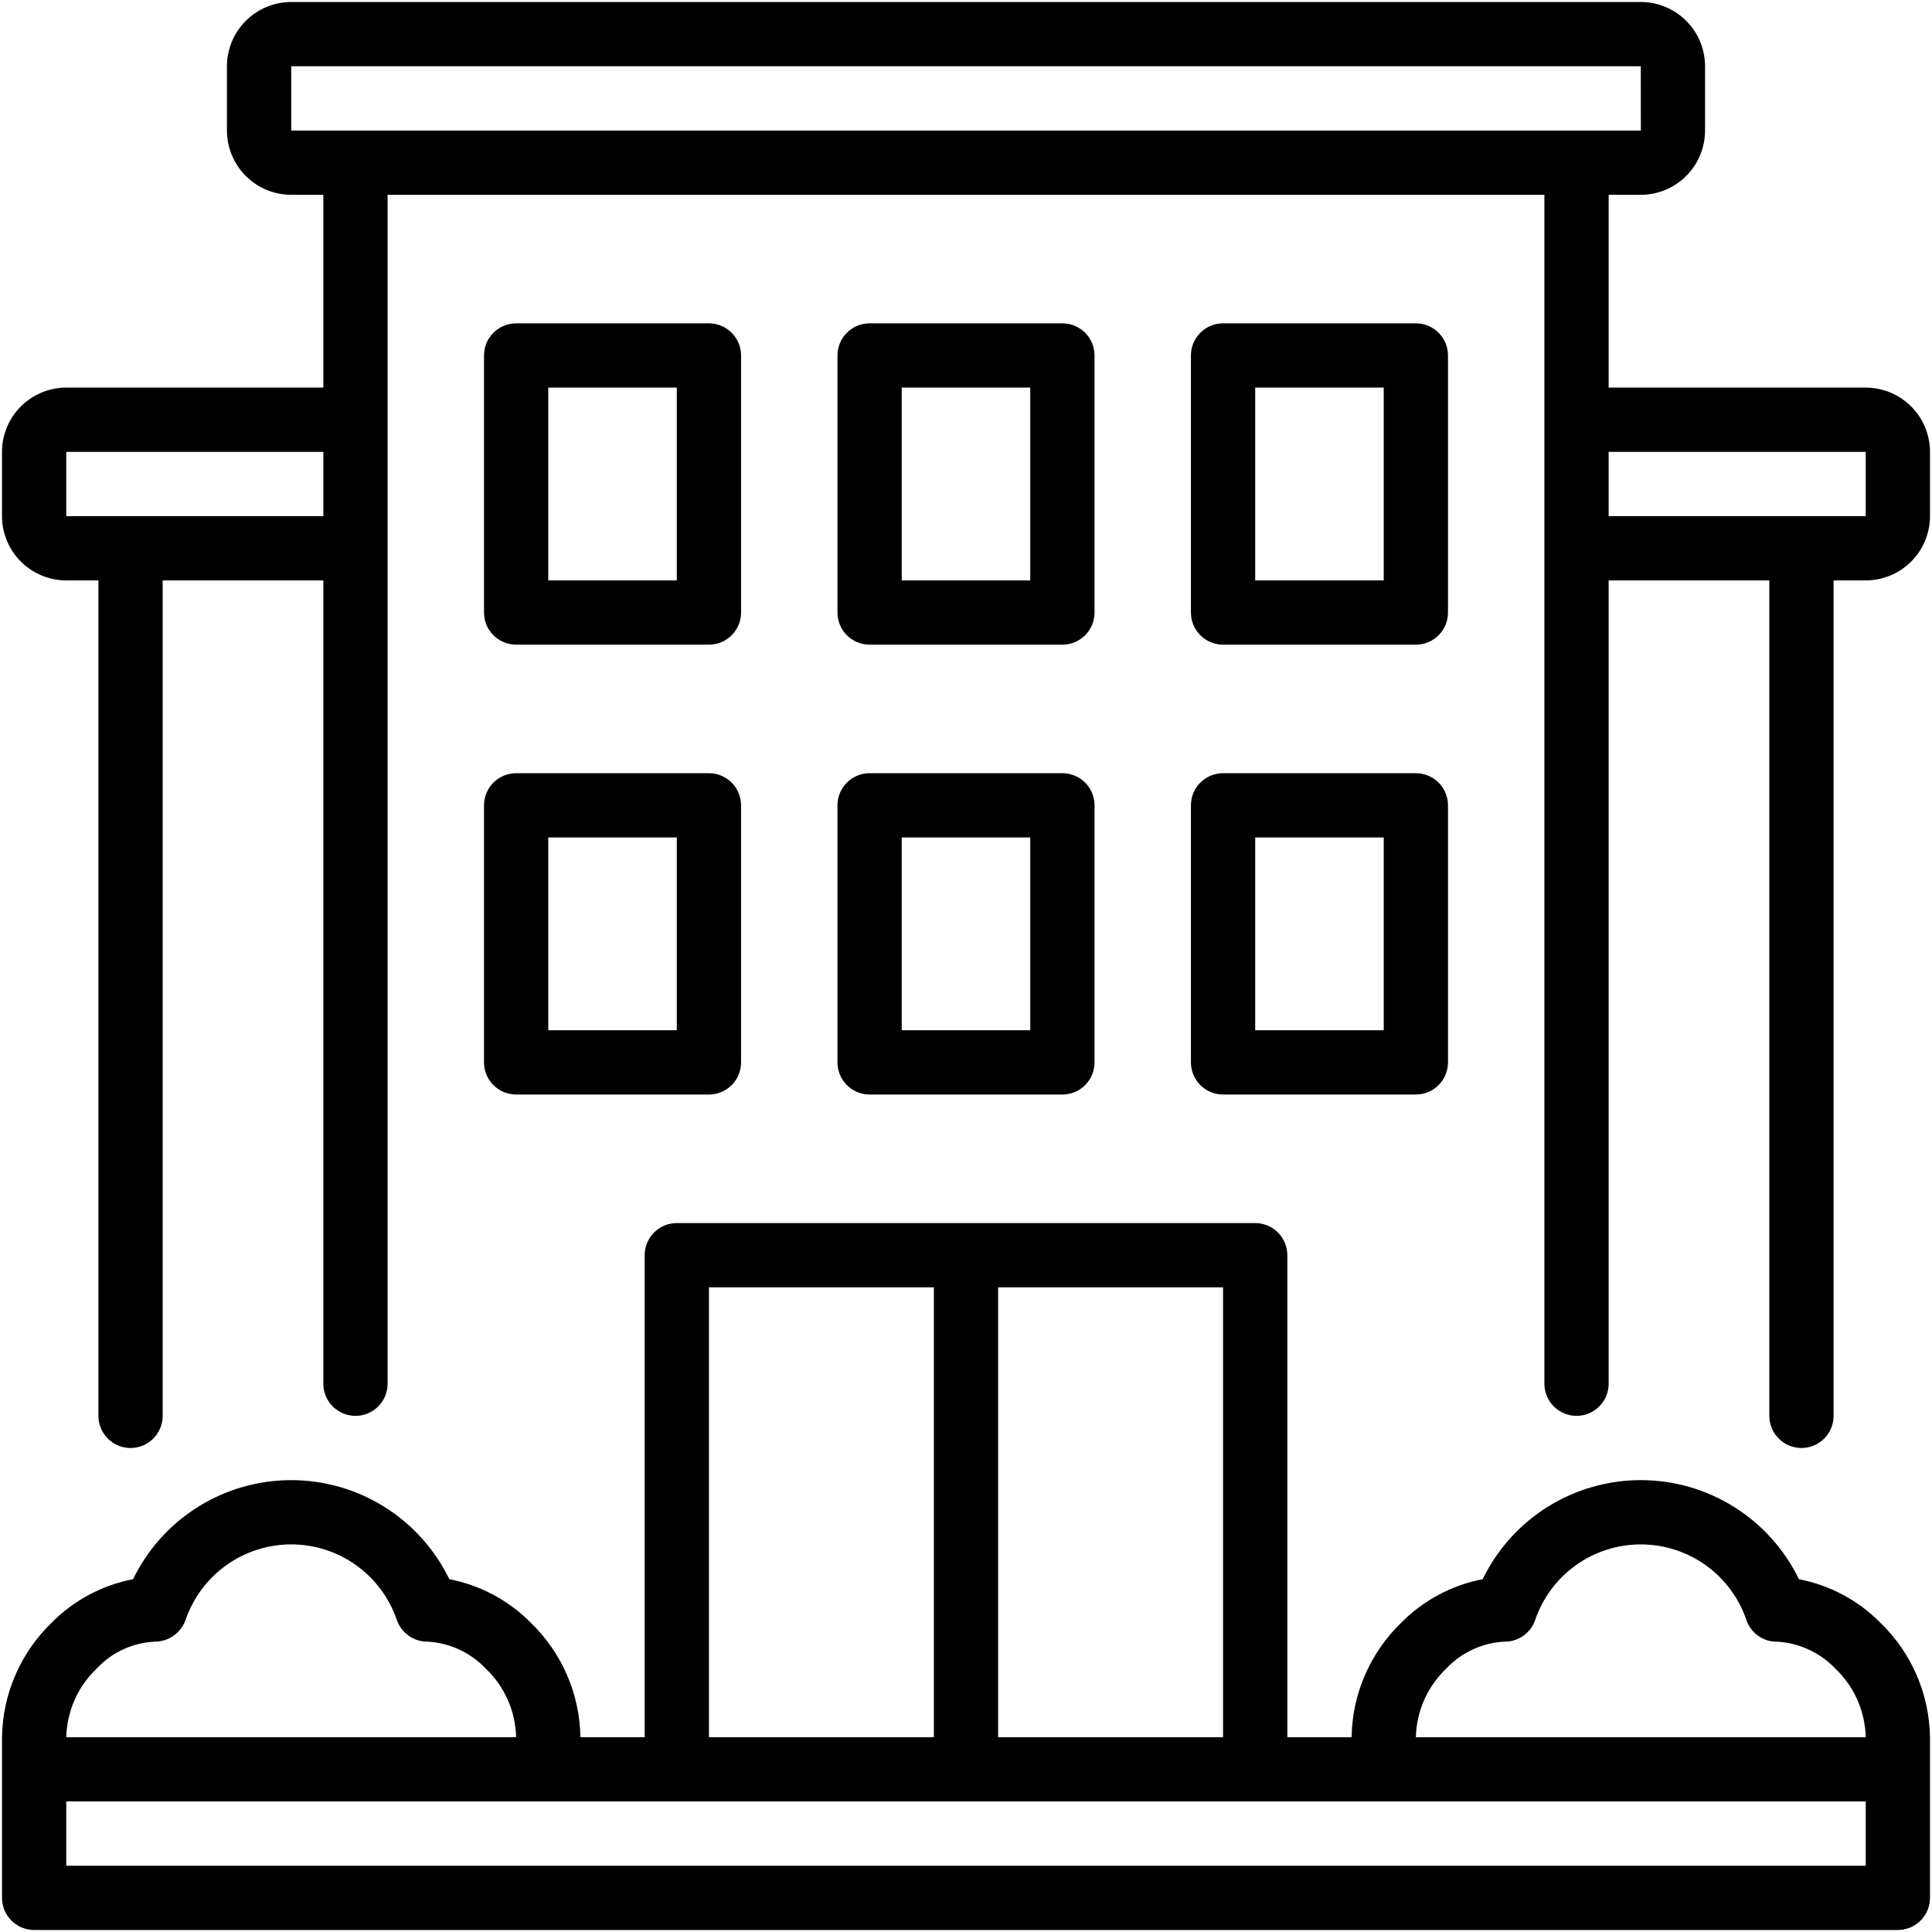 <?xml version="1.0" encoding="UTF-8"?>
<svg xmlns="http://www.w3.org/2000/svg" width="481" height="481" viewBox="0 0 481 481" fill="none">
  <path d="M464.5 96.5H400.5V48.5H408.5C412.742 48.496 416.809 46.809 419.809 43.809C422.809 40.809 424.496 36.742 424.5 32.5V16.5C424.496 12.258 422.809 8.191 419.809 5.191C416.809 2.191 412.742 0.504 408.5 0.5H72.5C68.258 0.504 64.191 2.191 61.191 5.191C58.191 8.191 56.504 12.258 56.5 16.5V32.5C56.504 36.742 58.191 40.809 61.191 43.809C64.191 46.809 68.258 48.496 72.5 48.5H80.5V96.5H16.5C12.258 96.504 8.191 98.191 5.191 101.191C2.191 104.191 0.504 108.258 0.5 112.5V128.5C0.504 132.742 2.191 136.809 5.191 139.809C8.191 142.809 12.258 144.496 16.5 144.5H24.5V352.5C24.5 354.622 25.343 356.657 26.843 358.157C28.343 359.657 30.378 360.5 32.5 360.5C34.622 360.5 36.657 359.657 38.157 358.157C39.657 356.657 40.5 354.622 40.5 352.5V144.5H80.5V344.5C80.5 346.622 81.343 348.657 82.843 350.157C84.343 351.657 86.378 352.5 88.5 352.5C90.622 352.5 92.657 351.657 94.157 350.157C95.657 348.657 96.5 346.622 96.5 344.5V48.5H384.5V344.5C384.5 346.622 385.343 348.657 386.843 350.157C388.343 351.657 390.378 352.5 392.5 352.5C394.622 352.5 396.657 351.657 398.157 350.157C399.657 348.657 400.5 346.622 400.5 344.5V144.5H440.5V352.5C440.5 354.622 441.343 356.657 442.843 358.157C444.343 359.657 446.378 360.5 448.5 360.5C450.622 360.5 452.657 359.657 454.157 358.157C455.657 356.657 456.5 354.622 456.5 352.5V144.5H464.5C468.742 144.496 472.809 142.809 475.809 139.809C478.809 136.809 480.496 132.742 480.5 128.5V112.5C480.496 108.258 478.809 104.191 475.809 101.191C472.809 98.191 468.742 96.504 464.5 96.5ZM80.5 128.5H16.5V112.5H80.5V128.5ZM72.5 32.5V16.5H408.5L408.512 32.5H72.5ZM464.5 128.5H400.5V112.5H464.5V128.5ZM208.5 264.5C208.5 266.622 209.343 268.657 210.843 270.157C212.343 271.657 214.378 272.5 216.5 272.5H264.5C266.622 272.5 268.657 271.657 270.157 270.157C271.657 268.657 272.5 266.622 272.5 264.5V200.5C272.5 198.378 271.657 196.343 270.157 194.843C268.657 193.343 266.622 192.5 264.5 192.5H216.5C214.378 192.5 212.343 193.343 210.843 194.843C209.343 196.343 208.5 198.378 208.5 200.5V264.5ZM224.5 208.5H256.5V256.5H224.5V208.5ZM216.5 160.5H264.5C266.622 160.5 268.657 159.657 270.157 158.157C271.657 156.657 272.5 154.622 272.5 152.5V88.5C272.5 86.378 271.657 84.343 270.157 82.843C268.657 81.343 266.622 80.5 264.5 80.5H216.5C214.378 80.5 212.343 81.343 210.843 82.843C209.343 84.343 208.5 86.378 208.5 88.5V152.5C208.5 154.622 209.343 156.657 210.843 158.157C212.343 159.657 214.378 160.5 216.5 160.5ZM224.5 96.5H256.5V144.5H224.5V96.5ZM296.5 264.5C296.5 266.622 297.343 268.657 298.843 270.157C300.343 271.657 302.378 272.5 304.5 272.5H352.5C354.622 272.5 356.657 271.657 358.157 270.157C359.657 268.657 360.5 266.622 360.5 264.5V200.5C360.5 198.378 359.657 196.343 358.157 194.843C356.657 193.343 354.622 192.5 352.5 192.5H304.5C302.378 192.5 300.343 193.343 298.843 194.843C297.343 196.343 296.5 198.378 296.5 200.5V264.5ZM312.5 208.5H344.5V256.5H312.5V208.5ZM304.5 160.5H352.5C354.622 160.5 356.657 159.657 358.157 158.157C359.657 156.657 360.5 154.622 360.5 152.5V88.5C360.5 86.378 359.657 84.343 358.157 82.843C356.657 81.343 354.622 80.5 352.5 80.5H304.5C302.378 80.5 300.343 81.343 298.843 82.843C297.343 84.343 296.5 86.378 296.5 88.5V152.5C296.5 154.622 297.343 156.657 298.843 158.157C300.343 159.657 302.378 160.5 304.5 160.5ZM312.5 96.5H344.5V144.5H312.5V96.5ZM120.5 264.5C120.5 266.622 121.343 268.657 122.843 270.157C124.343 271.657 126.378 272.5 128.5 272.5H176.5C178.622 272.5 180.657 271.657 182.157 270.157C183.657 268.657 184.5 266.622 184.5 264.5V200.5C184.5 198.378 183.657 196.343 182.157 194.843C180.657 193.343 178.622 192.5 176.5 192.5H128.5C126.378 192.5 124.343 193.343 122.843 194.843C121.343 196.343 120.5 198.378 120.5 200.5V264.5ZM136.5 208.5H168.5V256.5H136.5V208.5ZM128.5 160.5H176.5C178.622 160.5 180.657 159.657 182.157 158.157C183.657 156.657 184.5 154.622 184.5 152.5V88.5C184.5 86.378 183.657 84.343 182.157 82.843C180.657 81.343 178.622 80.5 176.5 80.5H128.5C126.378 80.5 124.343 81.343 122.843 82.843C121.343 84.343 120.5 86.378 120.5 88.5V152.5C120.5 154.622 121.343 156.657 122.843 158.157C124.343 159.657 126.378 160.5 128.5 160.5ZM136.5 96.5H168.5V144.5H136.5V96.5ZM447.867 393.164C444.283 385.771 438.69 379.537 431.728 375.175C424.765 370.813 416.716 368.5 408.5 368.5C400.284 368.5 392.235 370.813 385.272 375.175C378.31 379.537 372.717 385.771 369.133 393.164C361.426 394.648 354.349 398.433 348.836 404.02C345.006 407.721 341.945 412.142 339.828 417.03C337.711 421.917 336.58 427.174 336.5 432.5H320.5V312.5C320.5 310.378 319.657 308.343 318.157 306.843C316.657 305.343 314.622 304.5 312.5 304.5H168.5C166.378 304.5 164.343 305.343 162.843 306.843C161.343 308.343 160.5 310.378 160.5 312.5V432.5H144.5C144.42 427.174 143.289 421.917 141.172 417.03C139.055 412.142 135.994 407.721 132.164 404.02C126.651 398.433 119.574 394.648 111.867 393.164C108.283 385.771 102.69 379.537 95.728 375.175C88.765 370.813 80.716 368.5 72.5 368.5C64.284 368.5 56.235 370.813 49.272 375.175C42.31 379.537 36.717 385.771 33.133 393.164C25.426 394.648 18.349 398.433 12.836 404.02C9.006 407.721 5.945 412.142 3.828 417.03C1.711 421.917 0.58 427.174 0.5 432.5V472.5C0.5 474.622 1.343 476.657 2.843 478.157C4.343 479.657 6.378 480.5 8.5 480.5H472.5C474.622 480.5 476.657 479.657 478.157 478.157C479.657 476.657 480.5 474.622 480.5 472.5V432.5C480.42 427.174 479.289 421.917 477.172 417.03C475.055 412.142 471.994 407.721 468.164 404.02C462.651 398.433 455.574 394.648 447.867 393.164ZM248.5 320.5H304.5V432.5H248.5V320.5ZM176.5 320.5H232.5V432.5H176.5V320.5ZM24.066 415.418C27.82 411.379 33.008 408.972 38.516 408.715C40.192 408.717 41.828 408.203 43.201 407.243C44.574 406.282 45.619 404.922 46.192 403.348C48.059 397.852 51.6 393.079 56.319 389.698C61.037 386.318 66.696 384.5 72.5 384.5C78.305 384.5 83.963 386.318 88.682 389.698C93.4 393.079 96.942 397.852 98.809 403.348C99.368 404.932 100.408 406.301 101.785 407.264C103.162 408.227 104.805 408.734 106.485 408.715C111.979 409.026 117.148 411.424 120.934 415.418C123.256 417.628 125.12 420.274 126.418 423.206C127.716 426.137 128.424 429.295 128.5 432.5H16.5C16.576 429.295 17.284 426.137 18.582 423.205C19.88 420.274 21.744 417.628 24.066 415.418ZM464.5 464.5H16.5V448.5H464.5V464.5ZM352.5 432.5C352.576 429.295 353.284 426.137 354.582 423.205C355.88 420.274 357.744 417.628 360.066 415.418C363.838 411.403 369.015 409.001 374.516 408.715C376.198 408.744 377.846 408.24 379.224 407.276C380.603 406.313 381.641 404.937 382.191 403.348C384.059 397.852 387.6 393.079 392.318 389.698C397.037 386.318 402.696 384.5 408.5 384.5C414.304 384.5 419.963 386.318 424.682 389.698C429.4 393.079 432.941 397.852 434.809 403.348C435.348 404.944 436.384 406.326 437.765 407.292C439.146 408.257 440.8 408.756 442.484 408.715C447.972 409.052 453.132 411.446 456.934 415.418C459.256 417.628 461.12 420.274 462.418 423.205C463.716 426.137 464.424 429.295 464.5 432.5H352.5Z" fill="black"></path>
</svg>
